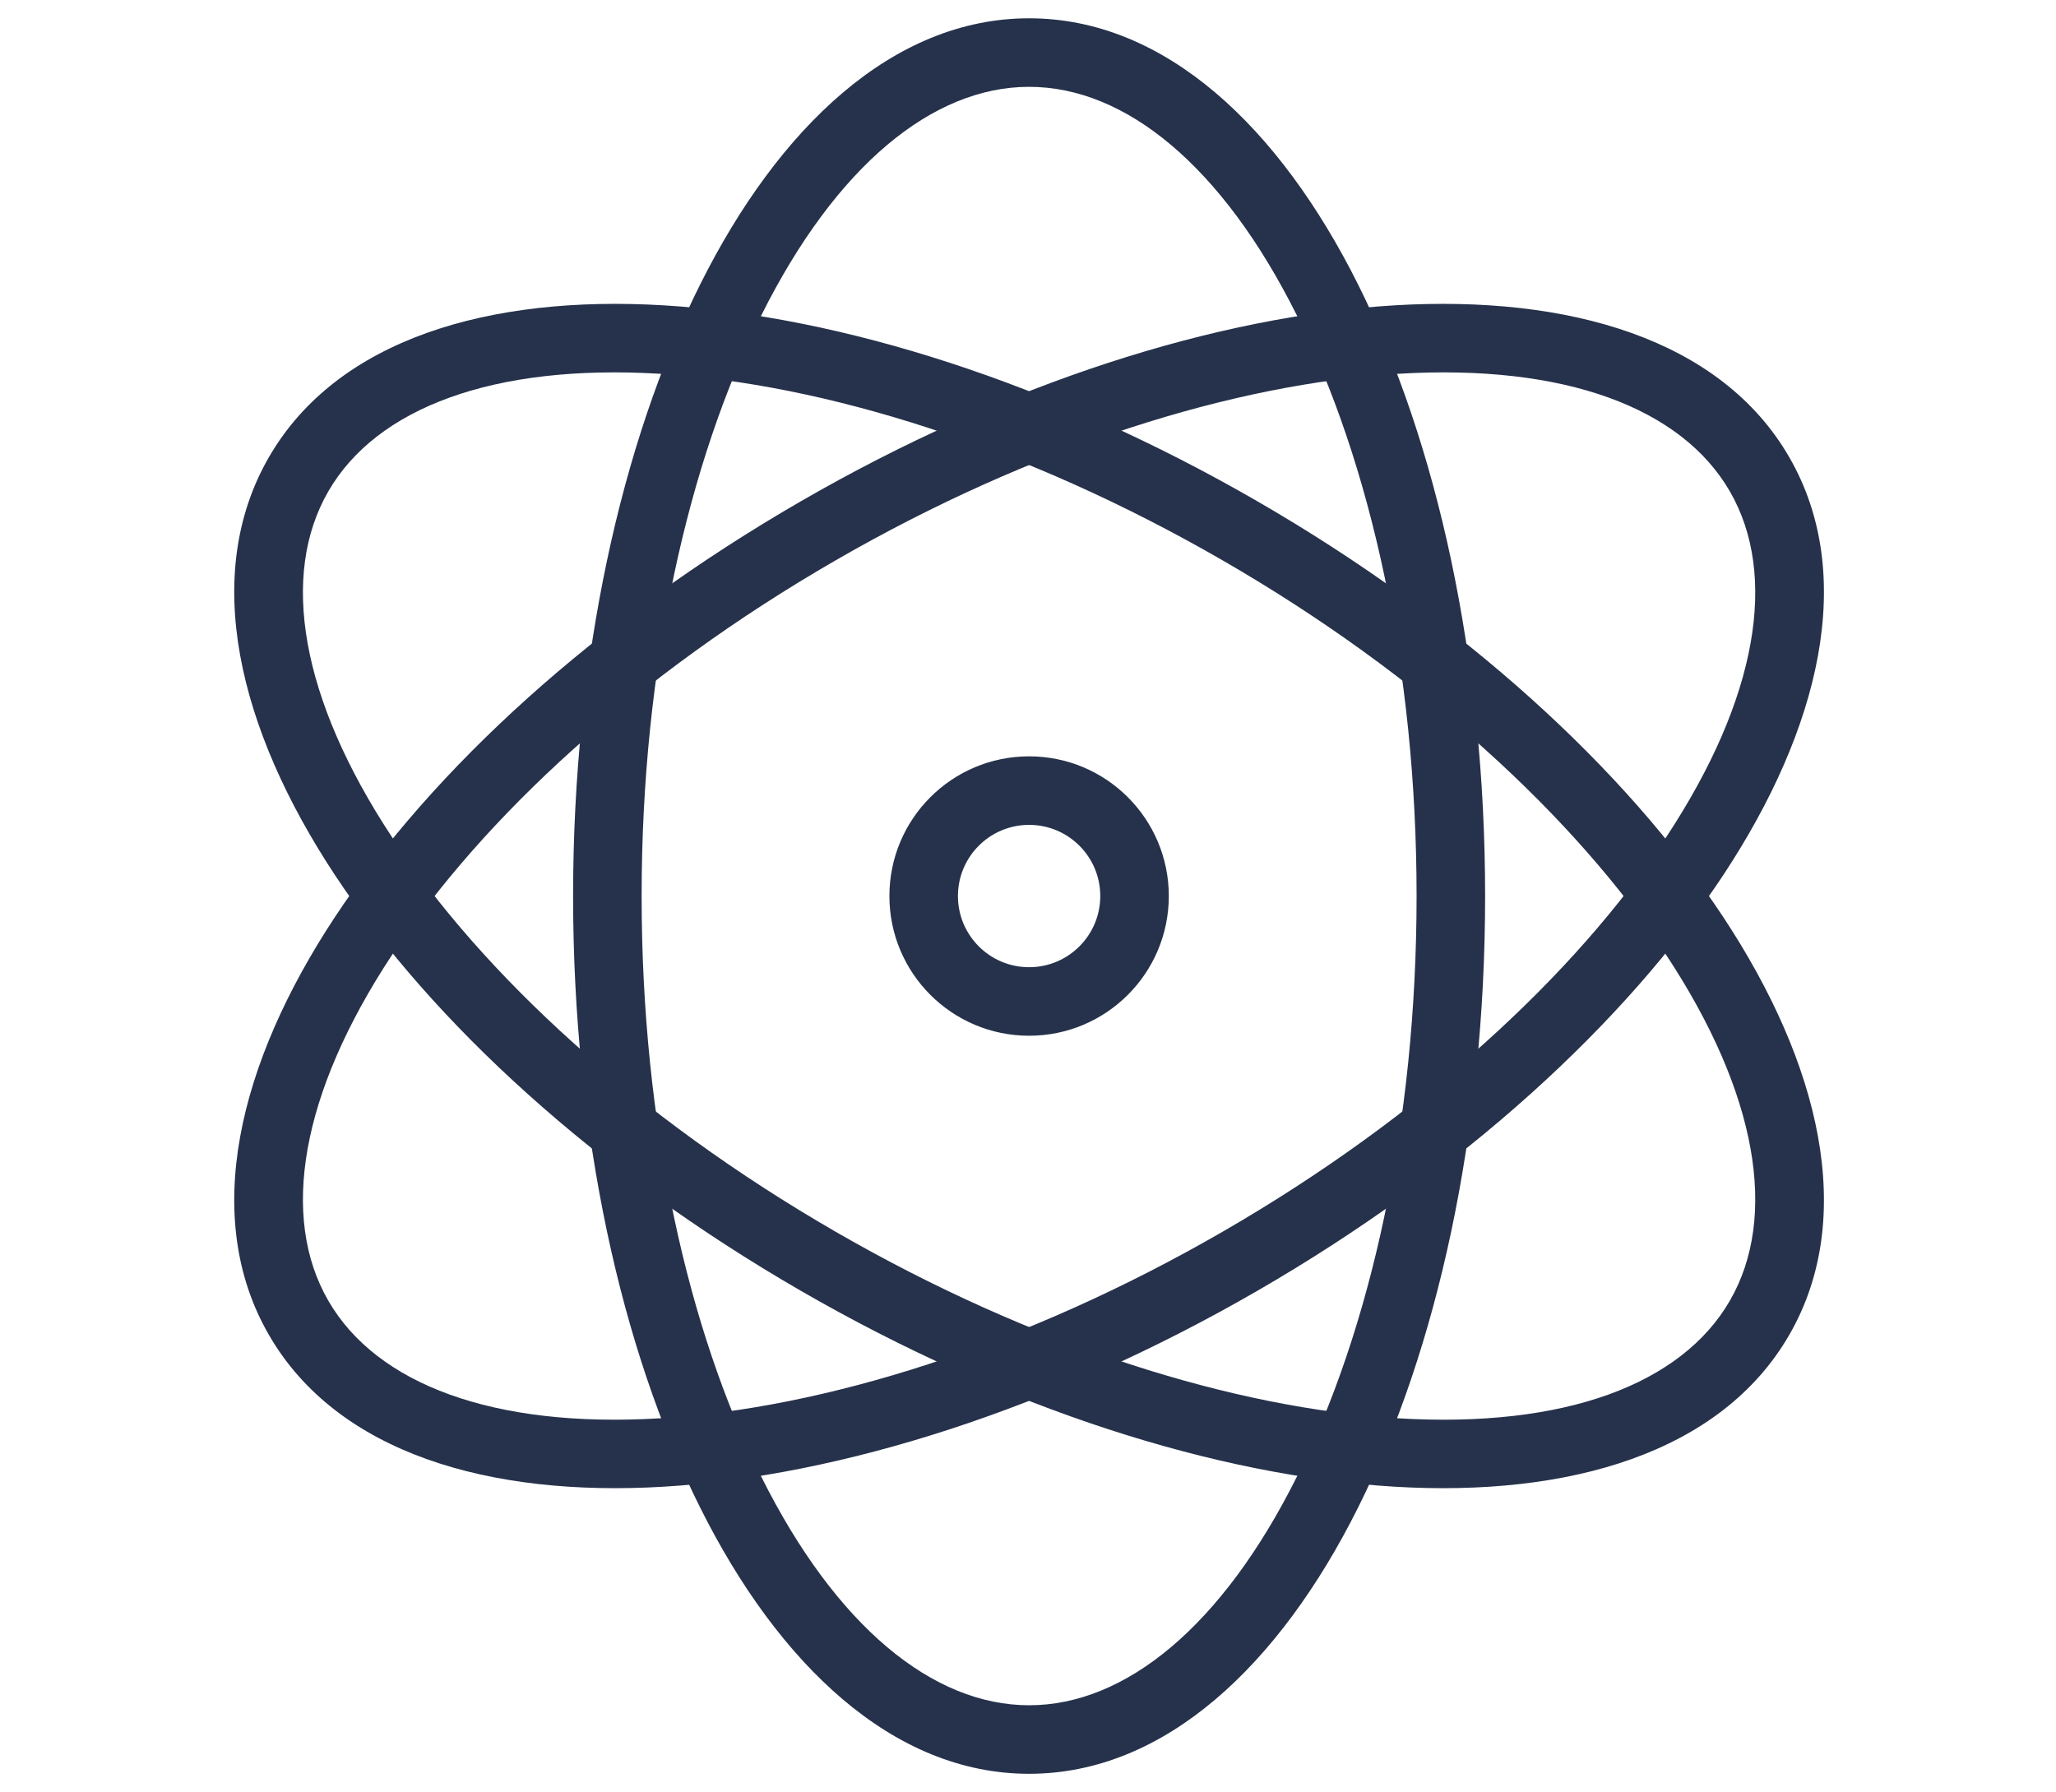 <svg xmlns="http://www.w3.org/2000/svg" fill="none" viewBox="0 0 39 34" height="34" width="39">
<path fill="#26324B" d="M14.445 5.974C13.052 8.761 12.171 12.658 12.171 16.997C12.171 21.336 13.052 25.232 14.445 28.02C15.858 30.846 17.691 32.347 19.521 32.347C21.351 32.347 23.183 30.846 24.596 28.02C25.99 25.232 26.871 21.336 26.871 16.997C26.871 12.658 25.99 8.761 24.596 5.974C23.183 3.148 21.351 1.647 19.521 1.647C17.691 1.647 15.858 3.148 14.445 5.974ZM13.283 5.392C14.765 2.428 16.933 0.347 19.521 0.347C22.109 0.347 24.277 2.428 25.759 5.392C27.261 8.396 28.171 12.5 28.171 16.997C28.171 21.494 27.261 25.598 25.759 28.601C24.277 31.566 22.109 33.647 19.521 33.647C16.933 33.647 14.765 31.566 13.283 28.601C11.781 25.598 10.871 21.494 10.871 16.997C10.871 12.5 11.781 8.396 13.283 5.392Z" clip-rule="evenodd" fill-rule="evenodd"></path>
<path fill="#26324B" d="M26.529 7.09C23.418 7.277 19.604 8.462 15.846 10.632C12.088 12.801 9.154 15.512 7.437 18.113C5.696 20.75 5.312 23.087 6.227 24.672C7.142 26.257 9.358 27.093 12.512 26.904C15.623 26.717 19.438 25.532 23.196 23.362C26.954 21.192 29.887 18.482 31.605 15.881C33.346 13.244 33.729 10.907 32.814 9.322C31.899 7.737 29.683 6.901 26.529 7.09ZM26.451 5.792C29.76 5.594 32.646 6.431 33.94 8.672C35.234 10.913 34.516 13.831 32.69 16.597C30.839 19.399 27.74 22.239 23.846 24.488C19.951 26.737 15.942 28 12.59 28.201C9.282 28.4 6.395 27.563 5.101 25.322C3.807 23.081 4.526 20.163 6.352 17.397C8.202 14.594 11.301 11.754 15.196 9.506C19.09 7.257 23.099 5.993 26.451 5.792Z" clip-rule="evenodd" fill-rule="evenodd"></path>
<path fill="#26324B" d="M12.512 7.09C15.623 7.277 19.438 8.462 23.196 10.632C26.953 12.801 29.887 15.512 31.605 18.113C33.346 20.75 33.729 23.087 32.814 24.672C31.899 26.257 29.683 27.093 26.529 26.904C23.418 26.717 19.604 25.532 15.846 23.362C12.088 21.192 9.154 18.482 7.437 15.881C5.696 13.244 5.312 10.907 6.227 9.322C7.142 7.737 9.358 6.901 12.512 7.09ZM12.59 5.792C9.282 5.594 6.395 6.431 5.101 8.672C3.807 10.913 4.526 13.831 6.352 16.597C8.202 19.399 11.301 22.239 15.196 24.488C19.09 26.737 23.099 28 26.451 28.201C29.76 28.4 32.646 27.563 33.94 25.322C35.234 23.081 34.516 20.163 32.689 17.397C30.839 14.594 27.74 11.754 23.846 9.506C19.951 7.257 15.942 5.993 12.59 5.792Z" clip-rule="evenodd" fill-rule="evenodd"></path>
<path fill="#26324B" d="M19.521 15.647C18.775 15.647 18.171 16.251 18.171 16.997C18.171 17.742 18.775 18.347 19.521 18.347C20.266 18.347 20.871 17.742 20.871 16.997C20.871 16.251 20.266 15.647 19.521 15.647ZM16.871 16.997C16.871 15.533 18.057 14.347 19.521 14.347C20.984 14.347 22.171 15.533 22.171 16.997C22.171 18.46 20.984 19.647 19.521 19.647C18.057 19.647 16.871 18.46 16.871 16.997Z" clip-rule="evenodd" fill-rule="evenodd"></path>
</svg>
